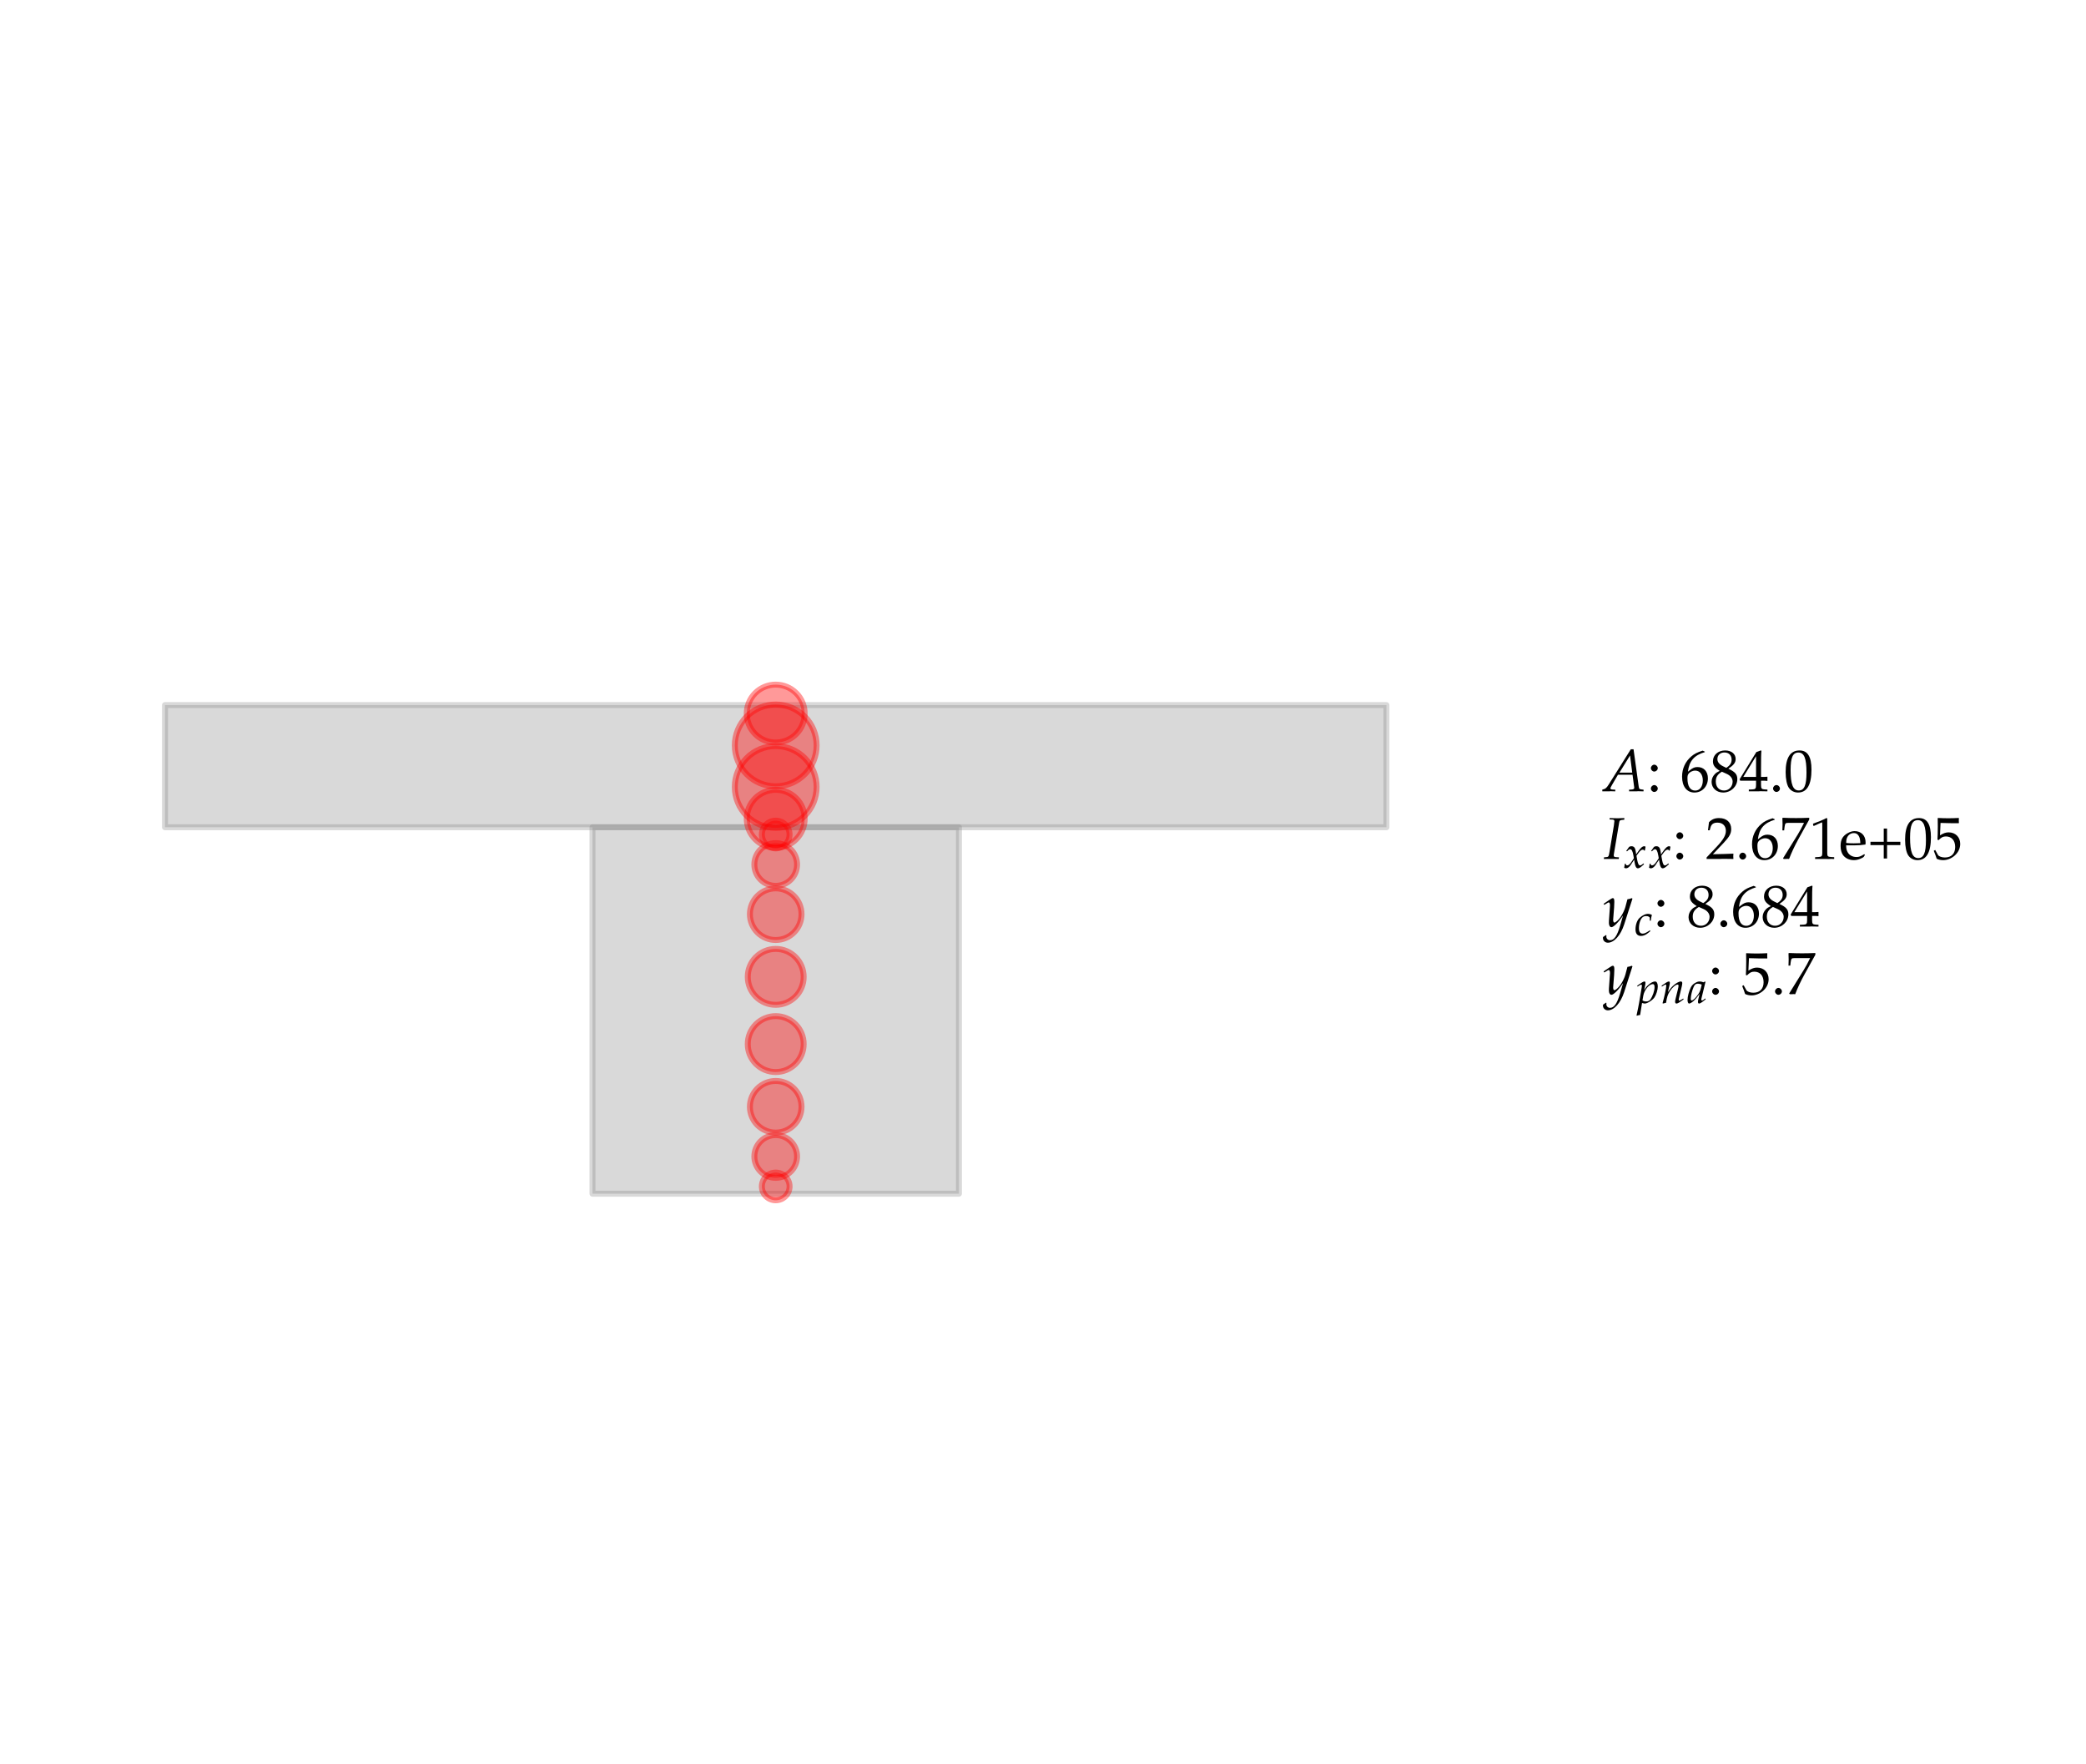 <?xml version="1.0" encoding="utf-8" standalone="no"?>
<!DOCTYPE svg PUBLIC "-//W3C//DTD SVG 1.1//EN"
  "http://www.w3.org/Graphics/SVG/1.1/DTD/svg11.dtd">
<!-- Created with matplotlib (https://matplotlib.org/) -->
<svg height="296.4pt" version="1.1" viewBox="0 0 350.563 296.4" width="350.563pt" xmlns="http://www.w3.org/2000/svg" xmlns:xlink="http://www.w3.org/1999/xlink">
 <defs>
  <style type="text/css">*{stroke-linecap:butt;stroke-linejoin:round;}</style>
 </defs>
 <g id="figure_1">
  <g id="patch_1">
   <path d="M 0 296.4 
L 350.563 296.4 
L 350.563 0 
L 0 0 
z
" style="fill:none;"/>
  </g>
  <g id="axes_1">
   <g id="text_1">
    <!-- $A$:		684.0 -->
    <g transform="translate(269.465 132.984)scale(0.1 -0.1)">
     <defs>
      <path d="M 46.203 71 
L 8.906 11.516 
C 5.297 5.906 3.5 4.297 0.094 3.5 
L -1.906 3 
L -1.906 0 
C 7.297 0 7.297 0 9.297 0 
C 11.203 0.297 11.406 0.297 20 0 
L 20 2.797 
L 14.797 3.094 
C 13.203 3.188 11.703 4.094 11.703 5 
C 11.703 5.797 12.406 7.188 14.297 10.5 
L 24.5 28 
L 49.094 28 
L 51.594 9.188 
L 51.594 8.891 
C 51.594 8.797 51.703 8.5 51.797 8 
C 51.906 7.188 52 6.188 52 5.797 
C 52 4.188 50.5 3.297 47.703 3.094 
L 43.297 2.797 
L 43.297 0 
C 53.5 0 53.5 0 55.5 0 
C 57.5 0.297 57.5 0.297 67.703 0 
L 67.703 2.797 
L 65.094 3.094 
C 60.406 3.797 60.297 3.797 59.5 8.297 
L 50.797 71 
z
M 44.906 60.547 
L 48.594 31.594 
L 27 31.594 
z
" id="URW_Palladio_L_Italic-65"/>
      <path d="M 12.297 10.594 
C 9.297 10.594 6.594 7.797 6.594 4.797 
C 6.594 1.797 9.297 -1 12.203 -1 
C 15.406 -1 18.203 1.688 18.203 4.797 
C 18.203 7.797 15.406 10.594 12.297 10.594 
z
M 12.297 45 
C 9.297 45 6.594 42.188 6.594 39.188 
C 6.594 36.188 9.297 33.391 12.203 33.391 
C 15.406 33.391 18.203 36.094 18.203 39.094 
C 18.203 42.188 15.406 45 12.297 45 
z
" id="URW_Palladio_L_Roman-58"/>
      <path d="M 41.594 66.984 
L 37.906 68.688 
C 28.297 65.516 24.203 63.531 19.094 59.188 
C 8.797 50.578 3.203 38.484 3.203 24.766 
C 3.203 8.219 11.203 -2 24.094 -2 
C 37.094 -2 46.797 8.312 46.797 21.953 
C 46.797 33.484 39.906 41 29.297 41 
C 24.297 41 21.297 39.688 15.406 34.984 
C 14.297 34.094 14.203 33.984 13.094 33.188 
C 15.203 51.172 23.594 60.859 41.594 66.203 
z
M 25.5 34.984 
C 33.094 34.984 38.203 28.375 38.203 18.438 
C 38.203 8.016 33.094 1.297 25.406 1.297 
C 16.906 1.297 12.297 8.609 12.297 22.047 
C 12.297 25.562 12.703 27.469 13.797 29.172 
C 16 32.578 20.703 34.984 25.5 34.984 
z
" id="URW_Palladio_L_Roman-54"/>
      <path d="M 16.797 34.547 
C 12.703 32.641 11 31.547 8.797 29.438 
C 5 25.625 3 21.125 3 15.922 
C 3 5.594 11.297 -2 22.594 -2 
C 35.594 -2 46.406 8.203 46.406 20.625 
C 46.406 28.641 42.703 32.938 31.297 38.156 
C 40.406 44.359 43.594 48.562 43.594 54.578 
C 43.594 63.188 36.5 69 25.906 69 
C 14 69 5.297 61.391 5.297 50.875 
C 5.297 44.062 8 40.25 16.797 34.547 
z
M 28.406 29.531 
C 34.703 26.734 38.5 21.828 38.5 16.422 
C 38.5 8 32.203 1.391 24.094 1.391 
C 15.594 1.391 10.094 7.406 10.094 16.719 
C 10.094 24.031 13 28.641 20.406 33.141 
z
M 22.297 42.359 
C 16 45.469 12.797 49.469 12.797 54.469 
C 12.797 61.094 17.594 65.594 24.703 65.594 
C 32 65.594 36.797 60.781 36.797 53.469 
C 36.797 47.766 34.297 43.859 27.797 39.656 
z
" id="URW_Palladio_L_Roman-56"/>
      <path d="M 28 18 
L 28 10.688 
C 28 4.844 26.906 3.484 22 3.281 
L 15.797 3 
L 15.797 0 
C 29.094 0 29.094 0 31.5 0 
C 33.906 0.297 33.906 0.297 47.203 0 
L 47.203 3 
L 42.406 3.281 
C 37.5 3.578 36.406 4.844 36.406 10.688 
L 36.406 18 
C 42.297 18 44.406 17.891 47.203 17.609 
L 47.203 24.688 
C 42.5 24.297 40.594 24.297 39.094 24.391 
L 38.797 24.391 
L 36.406 24.391 
L 36.406 38.203 
C 36.406 55.875 36.594 64.406 37.094 68.484 
L 35.906 69 
L 28.5 66.297 
L 0.203 20.297 
L 1.297 18 
z
M 28 24.391 
L 6.5 24.391 
L 28 59.344 
z
" id="URW_Palladio_L_Roman-52"/>
      <path d="M 12.406 10.594 
C 9.406 10.594 6.703 7.797 6.703 4.797 
C 6.703 1.797 9.406 -1 12.297 -1 
C 15.5 -1 18.297 1.688 18.297 4.797 
C 18.297 7.797 15.5 10.594 12.406 10.594 
z
" id="URW_Palladio_L_Roman-46"/>
      <path d="M 26.297 69 
C 10.797 69 2.906 56.688 2.906 32.438 
C 2.906 20.719 5 10.609 8.5 5.703 
C 12 0.797 17.594 -2 23.797 -2 
C 38.906 -2 46.5 11 46.5 36.641 
C 46.5 58.578 40 69 26.297 69 
z
M 24.5 65.484 
C 34.203 65.484 38.094 55.672 38.094 31.641 
C 38.094 10.312 34.297 1.5 25.094 1.5 
C 15.406 1.5 11.297 11.609 11.297 36.047 
C 11.297 57.188 15 65.484 24.5 65.484 
z
" id="URW_Palladio_L_Roman-48"/>
     </defs>
     <use transform="scale(0.996)" xlink:href="#URW_Palladio_L_Italic-65"/>
     <use transform="translate(73.176 0)scale(0.996)" xlink:href="#URW_Palladio_L_Roman-58"/>
     <use transform="translate(128.966 0)scale(0.996)" xlink:href="#URW_Palladio_L_Roman-54"/>
     <use transform="translate(178.779 0)scale(0.996)" xlink:href="#URW_Palladio_L_Roman-56"/>
     <use transform="translate(228.593 0)scale(0.996)" xlink:href="#URW_Palladio_L_Roman-52"/>
     <use transform="translate(278.406 0)scale(0.996)" xlink:href="#URW_Palladio_L_Roman-46"/>
     <use transform="translate(303.312 0)scale(0.996)" xlink:href="#URW_Palladio_L_Roman-48"/>
    </g>
    <!-- $I_{xx}$:		2.671e+05 -->
    <g transform="translate(269.465 144.347)scale(0.1 -0.1)">
     <defs>
      <path d="M 10.297 66.703 
L 15 66.5 
C 17.406 66.391 18.5 65.594 18.5 63.891 
C 18.5 63.203 17.906 57.891 17.594 56.203 
L 10.406 12.797 
C 8.906 3.891 8.594 3.391 4.594 3.094 
L 1 2.797 
L 0.703 0 
L 3.906 0 
L 13.297 0 
L 22.703 0 
L 25.906 0 
L 26.203 2.781 
L 21 3.078 
C 18.406 3.281 17.406 3.984 17.406 5.969 
C 17.406 6.562 17.5 7.656 17.594 8.047 
L 26.5 61.141 
C 27.203 65.016 27.703 65.516 31.594 65.906 
L 35.094 66.203 
L 35.406 69 
L 34.5 69 
L 24.797 68.688 
C 23.094 68.688 21.297 68.688 17 68.797 
L 10.594 69 
z
" id="URW_Palladio_L_Italic-73"/>
      <path d="M 2.094 8.859 
C 2.094 6.875 1.906 5.594 1.297 2.391 
C 1.094 1.188 1 0.891 0.906 0.188 
C 2.406 -0.609 4 -1 5.203 -1 
C 8.5 -1 12.406 1.891 15.5 6.578 
L 23.094 18.188 
L 24.203 11.344 
C 25.5 2.891 27.797 -1 31.406 -1 
C 33.594 -1 36.797 0.688 40 3.594 
L 44.906 7.969 
L 44 9.859 
C 40.406 6.875 37.906 5.391 36.297 5.391 
C 34.797 5.391 33.5 6.391 32.5 8.375 
C 31.594 10.25 30.5 13.922 30 16.797 
L 28.203 26.812 
L 31.703 31.672 
C 36.406 38.109 39.094 40.391 42.203 40.391 
C 43.797 40.391 45 39.594 45.5 38.109 
L 46.906 38.516 
L 48.406 46.984 
C 47.203 47.688 46.297 48 45.406 48 
C 41.406 48 37.406 44.391 31.203 35.234 
L 27.5 29.781 
L 26.906 34.547 
C 25.703 44.391 23 48 17.094 48 
C 14.5 48 12.297 47.188 11.406 45.891 
L 5.594 37.625 
L 7.297 36.625 
C 10.297 40 12.297 41.391 14.203 41.391 
C 17.5 41.391 19.703 37.328 21.406 27.609 
L 22.5 21.453 
L 18.5 15.312 
C 14.203 8.672 10.797 5.5 8 5.5 
C 6.5 5.5 5.406 5.891 5.203 6.391 
L 4.094 9.156 
z
" id="URW_Palladio_L_Italic-120"/>
      <path d="M 1.594 2.594 
L 1.594 0 
C 20.297 0 20.297 0 23.906 0 
C 27.5 0.297 27.5 0.297 46.797 0 
C 46.594 2.094 46.594 3.094 46.594 4.484 
C 46.594 5.781 46.594 6.781 46.797 8.969 
C 35.297 8.469 30.703 8.375 12.203 7.969 
L 30.406 27.203 
C 40.094 37.469 43.094 42.953 43.094 50.438 
C 43.094 61.891 35.297 69 22.594 69 
C 15.406 69 10.5 66.984 5.594 61.984 
L 3.906 48.438 
L 6.797 48.438 
L 8.094 53.031 
C 9.703 58.797 13.297 61.297 20 61.297 
C 28.594 61.297 34.094 55.906 34.094 47.438 
C 34.094 39.969 29.906 32.594 18.594 20.625 
z
" id="URW_Palladio_L_Roman-50"/>
      <path d="M 5.594 1.297 
L 6.5 0 
C 10.406 0 10.406 0 11.094 0 
C 11.797 0.297 11.797 0.297 15.703 0 
C 19.906 10.938 24.797 21.391 31.406 33.453 
L 49.703 66.484 
L 49.703 69.5 
C 38.906 69.094 35.406 69 27.297 69 
C 20 69 15.094 69.094 5.406 69.5 
L 4.406 69 
C 4.703 59.484 4.703 59.484 4.703 58.484 
C 4.703 57.375 4.703 57.375 4.406 48.234 
L 7.406 48.234 
L 8.094 53.859 
C 8.906 60.094 9.594 60.891 14.203 60.891 
L 40.906 60.891 
C 36.906 52.656 33.797 46.812 30 40.688 
z
" id="URW_Palladio_L_Roman-55"/>
      <path d="M 6.703 55.797 
L 7.703 55.797 
L 20.594 61.594 
C 20.703 61.703 20.797 61.703 20.906 61.703 
C 21.5 61.703 21.703 60.797 21.703 58.391 
L 21.703 9.891 
C 21.703 4.688 20.594 3.594 15.203 3.297 
L 9.594 3 
L 9.594 0 
C 25 0 25 0 26.094 0 
C 27.406 0 29.594 0 33 -0.109 
C 34.203 0.094 37.703 0.094 41.797 0 
L 41.797 3 
L 36.594 3.297 
C 31.094 3.578 30.094 4.672 30.094 9.812 
L 30.094 68.484 
L 28.703 69 
C 22.203 65.609 15.094 62.641 6 59.484 
z
" id="URW_Palladio_L_Roman-49"/>
      <path d="M 43.703 6.984 
L 42.406 7.984 
C 36 4.188 33.703 3.297 29.406 3.297 
C 22.906 3.297 17.5 6.188 14.703 11.094 
C 12.797 14.391 12.094 17.188 11.906 23 
L 26.5 23 
C 33.406 23 37.703 23.297 44.594 24.391 
C 44.703 25.797 44.797 26.688 44.797 27.906 
C 44.797 39.469 37.406 47 26.203 47 
C 22.5 47 18.203 45.688 14.094 43.297 
C 5.906 38.562 2.594 32.328 2.594 21.891 
C 2.594 15.594 4.094 10.188 6.797 6.391 
C 10.797 1.094 17.5 -2 25 -2 
C 28.703 -2 32.406 -1.203 36.5 0.594 
C 39.203 1.688 41.297 3 41.703 3.594 
z
M 35.906 26.688 
C 30.703 26.5 28.297 26.391 24.703 26.391 
C 20.094 26.391 17.5 26.5 12.094 27 
C 12.094 31.719 12.5 33.938 13.797 36.547 
C 15.906 40.984 20.203 43.688 25 43.688 
C 28.297 43.688 30.906 42.391 32.703 39.672 
C 34.906 36.344 35.594 33.438 35.906 26.688 
z
" id="URW_Palladio_L_Roman-101"/>
      <path d="M 27.5 29 
L 5.094 29 
L 5.094 23.391 
L 27.5 23.391 
L 27.5 0.797 
L 33.094 0.797 
L 33.094 23.391 
L 55.5 23.391 
L 55.5 29 
L 33.094 29 
L 33.094 51.297 
L 27.5 51.297 
z
" id="URW_Palladio_L_Roman-43"/>
      <path d="M 12.703 60.797 
C 25.594 60.391 31.203 60.297 43.203 60.297 
L 43.703 60.797 
C 43.5 62.594 43.5 63.391 43.5 64.688 
C 43.5 66.094 43.5 66.891 43.703 68.688 
L 43.203 69.188 
C 35.703 68.797 31.203 68.688 25.797 68.688 
C 20.297 68.688 15.906 68.797 8.406 69.188 
L 7.906 68.688 
C 8 62.594 8.094 58.188 8.094 55 
C 8.094 46.5 7.797 36.875 7.5 32.438 
L 9.5 31.844 
C 14.203 36.578 16.906 38 21.797 38 
C 31.406 38 37.406 31.125 37.406 20.234 
C 37.406 9.047 31 2.5 20.094 2.5 
C 14.703 2.5 9.703 4.312 8.297 6.922 
L 3.703 15.203 
L 1.297 13.781 
C 3.594 8.031 4.797 4.812 6.203 0.391 
C 9 -1.109 13 -2 17.297 -2 
C 24 -2 31.094 0.891 36.594 5.719 
C 42.703 11.172 45.906 18.016 45.906 25.484 
C 45.906 36.875 37.797 44.891 26.406 44.891 
C 21.594 44.891 18 43.594 11.797 39.891 
z
" id="URW_Palladio_L_Roman-53"/>
     </defs>
     <use transform="scale(0.996)" xlink:href="#URW_Palladio_L_Italic-73"/>
     <use transform="translate(34.164 -14.944)scale(0.757)" xlink:href="#URW_Palladio_L_Italic-120"/>
     <use transform="translate(75.958 -14.944)scale(0.757)" xlink:href="#URW_Palladio_L_Italic-120"/>
     <use transform="translate(116.017 0)scale(0.996)" xlink:href="#URW_Palladio_L_Roman-58"/>
     <use transform="translate(171.808 0)scale(0.996)" xlink:href="#URW_Palladio_L_Roman-50"/>
     <use transform="translate(221.621 0)scale(0.996)" xlink:href="#URW_Palladio_L_Roman-46"/>
     <use transform="translate(246.527 0)scale(0.996)" xlink:href="#URW_Palladio_L_Roman-54"/>
     <use transform="translate(296.341 0)scale(0.996)" xlink:href="#URW_Palladio_L_Roman-55"/>
     <use transform="translate(346.154 0)scale(0.996)" xlink:href="#URW_Palladio_L_Roman-49"/>
     <use transform="translate(395.967 0)scale(0.996)" xlink:href="#URW_Palladio_L_Roman-101"/>
     <use transform="translate(443.687 0)scale(0.996)" xlink:href="#URW_Palladio_L_Roman-43"/>
     <use transform="translate(504.06 0)scale(0.996)" xlink:href="#URW_Palladio_L_Roman-48"/>
     <use transform="translate(553.873 0)scale(0.996)" xlink:href="#URW_Palladio_L_Roman-53"/>
    </g>
    <!-- $y_c$:		8.684 -->
    <g transform="translate(269.465 155.71)scale(0.1 -0.1)">
     <defs>
      <path d="M -0.703 -17.688 
C -0.797 -18.375 -0.797 -18.969 -0.797 -19.453 
C -0.797 -23.703 2.906 -27.203 7.406 -27.203 
C 18 -27.203 29 -14.922 34.906 3.375 
L 49 47.094 
L 47.906 48 
C 45 46.891 42.703 46.297 40.5 46.094 
L 37 32.984 
C 35.797 28.312 32.297 21.062 29 16.188 
C 25.5 11.125 20.594 6.75 18.406 6.75 
C 17.203 6.75 16.297 9.031 16.406 11.516 
L 16.5 12.812 
L 18 32.078 
C 18.203 35.156 18.406 38.938 18.406 41.719 
C 18.406 46.188 17.703 48 16 48 
C 14.703 48 13.297 47.297 8.5 44 
L 0.297 38.438 
L 1.406 36.656 
L 6.406 39.641 
L 6.797 39.938 
C 7.797 40.531 8.5 40.828 8.906 40.828 
C 10.297 40.828 11.094 38.938 11.094 35.656 
C 11.094 35.562 11.094 34.969 11 34.172 
L 9.297 10.031 
L 9.203 6.062 
C 9.203 1.891 11 -1 13.5 -1 
C 17.203 -1 25.594 7.453 33.094 18.672 
L 28.203 1.688 
C 23.094 -15.812 18.094 -23 11.094 -23 
C 7.594 -23 4.906 -20.344 4.906 -16.891 
C 4.906 -16.391 5 -15.609 5.094 -14.719 
L 4.094 -14.328 
z
" id="URW_Palladio_L_Italic-121"/>
      <path d="M 34.203 32.875 
L 36.5 32.875 
C 37.297 39.312 38 42.984 38.906 45.594 
C 36.5 47.094 33 48 29.297 48 
C 24.797 48 17.406 44.391 11.797 39.312 
C 6.297 34.453 2.5 24.031 2.5 13.625 
C 2.5 4.094 6.703 -1 14.703 -1 
C 20.094 -1 24.906 1 30.406 5.484 
L 35.406 9.547 
L 34.594 11.531 
L 33.094 10.547 
C 25.906 5.781 22.094 4.094 18.594 4.094 
C 13 4.094 10.094 8.062 10.094 15.906 
C 10.094 26.625 13.594 36.938 18.5 40.703 
C 20.594 42.297 23 43.094 26.094 43.094 
C 30.594 43.094 34.203 41.203 34.203 38.828 
z
" id="URW_Palladio_L_Italic-99"/>
     </defs>
     <use transform="scale(0.996)" xlink:href="#URW_Palladio_L_Italic-121"/>
     <use transform="translate(52.005 -14.944)scale(0.757)" xlink:href="#URW_Palladio_L_Italic-99"/>
     <use transform="translate(84.265 0)scale(0.996)" xlink:href="#URW_Palladio_L_Roman-58"/>
     <use transform="translate(140.056 0)scale(0.996)" xlink:href="#URW_Palladio_L_Roman-56"/>
     <use transform="translate(189.869 0)scale(0.996)" xlink:href="#URW_Palladio_L_Roman-46"/>
     <use transform="translate(214.775 0)scale(0.996)" xlink:href="#URW_Palladio_L_Roman-54"/>
     <use transform="translate(264.589 0)scale(0.996)" xlink:href="#URW_Palladio_L_Roman-56"/>
     <use transform="translate(314.402 0)scale(0.996)" xlink:href="#URW_Palladio_L_Roman-52"/>
    </g>
    <!-- $y_{pna}$:		5.7 -->
    <g transform="translate(269.465 167.074)scale(0.1 -0.1)">
     <defs>
      <path d="M 11.5 0.297 
L 12.406 0 
C 15 -0.703 16.5 -1 17.594 -1 
C 23.203 -1 34.703 6.266 39 12.531 
C 43.094 18.578 46.5 29.484 46.5 36.938 
C 46.5 43.594 44.203 48 40.594 48 
C 36.406 48 31.094 45.391 25.906 40.703 
C 21.797 37.234 19.797 34.656 16.203 28.797 
L 18.594 40.609 
C 18.906 42.297 19.094 43.797 19.094 44.984 
C 19.094 46.891 18.297 48 16.906 48 
C 14.797 48 11 45.891 3.594 40.609 
L 0.797 38.625 
L 1.5 36.641 
L 4.703 38.719 
C 7.5 40.5 8.594 41 9.5 41 
C 10.5 41 11.203 40.109 11.203 38.719 
C 11.203 37.922 11 35.938 10.797 34.953 
L 5 0.891 
C 4 -5.188 2.094 -14.484 0.094 -23.656 
L -0.703 -27.406 
L 0 -28 
C 2.094 -27.312 4.094 -26.812 7.297 -26.312 
z
M 14.297 16.5 
C 16.5 29.188 27.203 42.188 35.5 42.188 
C 38.094 42.188 39.297 40.016 39.297 35.453 
C 39.297 27.406 35.297 15.594 30 8.062 
C 28 5.188 24.797 3.688 20.703 3.688 
C 17.594 3.688 15.094 4.391 12.5 5.969 
z
" id="URW_Palladio_L_Italic-112"/>
      <path d="M 2.406 38.609 
L 3.094 36.609 
L 6.297 38.703 
C 10 41 10.297 41.203 11 41.203 
C 12.094 41.203 12.797 40.203 12.797 38.703 
C 12.797 33.625 8.703 14.359 4.594 0.094 
L 5.297 -1 
C 7.797 -0.312 10.094 0.297 12.297 0.688 
C 14.203 13.266 16.297 19.75 20.906 26.641 
C 26.297 35.016 33.797 41.203 38.297 41.203 
C 39.406 41.203 40 40.297 40 38.812 
C 40 37.016 39.703 34.922 38.906 31.719 
L 33.703 10.578 
C 32.797 6.875 32.406 4.578 32.406 2.984 
C 32.406 0.5 33.5 -1 35.406 -1 
C 38 -1 41.594 1.094 51.406 8.375 
L 50.406 10.172 
L 47.797 8.469 
C 44.906 6.578 42.703 5.484 41.703 5.484 
C 41 5.484 40.406 6.375 40.406 7.484 
C 40.406 7.984 40.5 9.078 40.594 9.469 
L 47.203 37.016 
C 47.906 39.906 48.297 42.703 48.297 44.391 
C 48.297 46.688 47.203 48 45.203 48 
C 41 48 34.094 44.203 28.203 38.703 
C 24.406 35.219 21.594 31.828 16.406 24.547 
L 20.203 40.609 
C 20.594 42.406 20.797 43.594 20.797 44.688 
C 20.797 46.797 20 48 18.5 48 
C 16.406 48 12.5 45.797 5.203 40.609 
z
" id="URW_Palladio_L_Italic-110"/>
      <path d="M 40.203 47.094 
L 39.203 48 
L 35.906 46.188 
C 31.797 47.594 30.094 48 27.406 48 
C 24.594 48 22.594 47.484 19.906 46.188 
C 13.703 43.094 10.406 40.109 7.906 35.25 
C 3.5 26.406 0.406 14.5 0.406 6.75 
C 0.406 2.375 1.906 -1 3.797 -1 
C 6 -1 9.797 1.188 13.594 4.562 
C 17.797 8.344 21.703 12.812 27.094 20.359 
L 24.203 7.75 
C 23.797 6.062 23.594 4.266 23.594 2.688 
C 23.594 0.297 24.5 -1 26 -1 
C 28.297 -1 32.406 1.594 40.594 8.375 
L 39.906 10.469 
C 39.297 9.969 39 9.766 38.594 9.375 
C 35.406 6.672 33.906 5.781 32.406 5.781 
C 31.5 5.781 30.906 6.672 30.906 8.078 
C 30.906 8.578 30.906 8.875 31 9.172 
z
M 31.906 41.203 
C 29.703 30.328 27.797 25.141 24.406 19.953 
C 18.703 11.562 12.594 5.781 9.406 5.781 
C 8.203 5.781 7.594 7.078 7.594 9.766 
C 7.594 16.156 10.406 27.828 13.906 35.812 
C 16.297 41.297 18.594 43.094 23.406 43.094 
C 25.703 43.094 27.5 42.688 31.906 41.203 
z
" id="URW_Palladio_L_Italic-97"/>
     </defs>
     <use transform="scale(0.996)" xlink:href="#URW_Palladio_L_Italic-121"/>
     <use transform="translate(56.169 -14.944)scale(0.757)" xlink:href="#URW_Palladio_L_Italic-112"/>
     <use transform="translate(95.919 -14.944)scale(0.757)" xlink:href="#URW_Palladio_L_Italic-110"/>
     <use transform="translate(141.046 -14.944)scale(0.757)" xlink:href="#URW_Palladio_L_Italic-97"/>
     <use transform="translate(176.108 0)scale(0.996)" xlink:href="#URW_Palladio_L_Roman-58"/>
     <use transform="translate(231.899 0)scale(0.996)" xlink:href="#URW_Palladio_L_Roman-53"/>
     <use transform="translate(281.712 0)scale(0.996)" xlink:href="#URW_Palladio_L_Roman-46"/>
     <use transform="translate(306.618 0)scale(0.996)" xlink:href="#URW_Palladio_L_Roman-55"/>
    </g>
   </g>
  </g>
  <g id="axes_2">
   <g id="PatchCollection_1">
    <path clip-path="url(#p2d1666e30e)" d="M 99.572 200.598 
L 161.153 200.598 
L 161.153 139.017 
L 99.572 139.017 
z
" style="fill:#808080;fill-opacity:0.3;stroke:#808080;stroke-opacity:0.3;"/>
    <path clip-path="url(#p2d1666e30e)" d="M 27.727 139.017 
L 232.998 139.017 
L 232.998 118.489 
L 27.727 118.489 
z
" style="fill:#808080;fill-opacity:0.3;stroke:#808080;stroke-opacity:0.3;"/>
   </g>
   <g id="PathCollection_1">
    <path clip-path="url(#p2d1666e30e)" d="M 130.363 201.704 
C 130.98 201.704 131.573 201.459 132.009 201.022 
C 132.446 200.585 132.692 199.993 132.692 199.375 
C 132.692 198.758 132.446 198.165 132.009 197.729 
C 131.573 197.292 130.98 197.047 130.363 197.047 
C 129.745 197.047 129.153 197.292 128.716 197.729 
C 128.279 198.165 128.034 198.758 128.034 199.375 
C 128.034 199.993 128.279 200.585 128.716 201.022 
C 129.153 201.459 129.745 201.704 130.363 201.704 
z
" style="fill:#ff0000;fill-opacity:0.4;stroke:#ff0000;stroke-opacity:0.4;"/>
    <path clip-path="url(#p2d1666e30e)" d="M 130.363 197.927 
C 131.315 197.927 132.228 197.549 132.901 196.876 
C 133.575 196.203 133.953 195.289 133.953 194.337 
C 133.953 193.385 133.575 192.472 132.901 191.799 
C 132.228 191.125 131.315 190.747 130.363 190.747 
C 129.411 190.747 128.497 191.125 127.824 191.799 
C 127.151 192.472 126.773 193.385 126.773 194.337 
C 126.773 195.289 127.151 196.203 127.824 196.876 
C 128.497 197.549 129.411 197.927 130.363 197.927 
z
" style="fill:#ff0000;fill-opacity:0.4;stroke:#ff0000;stroke-opacity:0.4;"/>
    <path clip-path="url(#p2d1666e30e)" d="M 130.363 190.327 
C 131.513 190.327 132.617 189.87 133.43 189.056 
C 134.244 188.243 134.701 187.139 134.701 185.989 
C 134.701 184.838 134.244 183.735 133.43 182.921 
C 132.617 182.108 131.513 181.651 130.363 181.651 
C 129.212 181.651 128.109 182.108 127.295 182.921 
C 126.482 183.735 126.025 184.838 126.025 185.989 
C 126.025 187.139 126.482 188.243 127.295 189.056 
C 128.109 189.87 129.212 190.327 130.363 190.327 
z
" style="fill:#ff0000;fill-opacity:0.4;stroke:#ff0000;stroke-opacity:0.4;"/>
    <path clip-path="url(#p2d1666e30e)" d="M 130.363 180.154 
C 131.609 180.154 132.804 179.659 133.685 178.778 
C 134.566 177.897 135.061 176.701 135.061 175.455 
C 135.061 174.209 134.566 173.014 133.685 172.133 
C 132.804 171.252 131.609 170.757 130.363 170.757 
C 129.117 170.757 127.922 171.252 127.041 172.133 
C 126.159 173.014 125.664 174.209 125.664 175.455 
C 125.664 176.701 126.159 177.897 127.041 178.778 
C 127.922 179.659 129.117 180.154 130.363 180.154 
z
" style="fill:#ff0000;fill-opacity:0.4;stroke:#ff0000;stroke-opacity:0.4;"/>
    <path clip-path="url(#p2d1666e30e)" d="M 130.363 168.858 
C 131.609 168.858 132.804 168.362 133.685 167.481 
C 134.566 166.6 135.061 165.405 135.061 164.159 
C 135.061 162.913 134.566 161.718 133.685 160.837 
C 132.804 159.956 131.609 159.461 130.363 159.461 
C 129.117 159.461 127.922 159.956 127.041 160.837 
C 126.159 161.718 125.664 162.913 125.664 164.159 
C 125.664 165.405 126.159 166.6 127.041 167.481 
C 127.922 168.362 129.117 168.858 130.363 168.858 
z
" style="fill:#ff0000;fill-opacity:0.4;stroke:#ff0000;stroke-opacity:0.4;"/>
    <path clip-path="url(#p2d1666e30e)" d="M 130.363 157.964 
C 131.513 157.964 132.617 157.507 133.43 156.693 
C 134.244 155.88 134.701 154.776 134.701 153.626 
C 134.701 152.475 134.244 151.372 133.43 150.558 
C 132.617 149.745 131.513 149.288 130.363 149.288 
C 129.212 149.288 128.109 149.745 127.295 150.558 
C 126.482 151.372 126.025 152.475 126.025 153.626 
C 126.025 154.776 126.482 155.88 127.295 156.693 
C 128.109 157.507 129.212 157.964 130.363 157.964 
z
" style="fill:#ff0000;fill-opacity:0.4;stroke:#ff0000;stroke-opacity:0.4;"/>
    <path clip-path="url(#p2d1666e30e)" d="M 130.363 148.867 
C 131.315 148.867 132.228 148.489 132.901 147.816 
C 133.575 147.143 133.953 146.229 133.953 145.277 
C 133.953 144.325 133.575 143.412 132.901 142.739 
C 132.228 142.066 131.315 141.687 130.363 141.687 
C 129.411 141.687 128.497 142.066 127.824 142.739 
C 127.151 143.412 126.773 144.325 126.773 145.277 
C 126.773 146.229 127.151 147.143 127.824 147.816 
C 128.497 148.489 129.411 148.867 130.363 148.867 
z
" style="fill:#ff0000;fill-opacity:0.4;stroke:#ff0000;stroke-opacity:0.4;"/>
    <path clip-path="url(#p2d1666e30e)" d="M 130.363 142.568 
C 130.98 142.568 131.573 142.323 132.009 141.886 
C 132.446 141.449 132.692 140.857 132.692 140.239 
C 132.692 139.622 132.446 139.029 132.009 138.593 
C 131.573 138.156 130.98 137.911 130.363 137.911 
C 129.745 137.911 129.153 138.156 128.716 138.593 
C 128.279 139.029 128.034 139.622 128.034 140.239 
C 128.034 140.857 128.279 141.449 128.716 141.886 
C 129.153 142.323 129.745 142.568 130.363 142.568 
z
" style="fill:#ff0000;fill-opacity:0.4;stroke:#ff0000;stroke-opacity:0.4;"/>
    <path clip-path="url(#p2d1666e30e)" d="M 130.363 142.457 
C 131.653 142.457 132.891 141.944 133.803 141.032 
C 134.716 140.119 135.228 138.882 135.228 137.591 
C 135.228 136.301 134.716 135.063 133.803 134.151 
C 132.891 133.238 131.653 132.726 130.363 132.726 
C 129.072 132.726 127.835 133.238 126.922 134.151 
C 126.01 135.063 125.497 136.301 125.497 137.591 
C 125.497 138.882 126.01 140.119 126.922 141.032 
C 127.835 141.944 129.072 142.457 130.363 142.457 
z
" style="fill:#ff0000;fill-opacity:0.4;stroke:#ff0000;stroke-opacity:0.4;"/>
    <path clip-path="url(#p2d1666e30e)" d="M 130.363 139.117 
C 132.186 139.117 133.935 138.393 135.224 137.104 
C 136.513 135.814 137.238 134.066 137.238 132.242 
C 137.238 130.419 136.513 128.67 135.224 127.381 
C 133.935 126.092 132.186 125.368 130.363 125.368 
C 128.54 125.368 126.791 126.092 125.502 127.381 
C 124.212 128.67 123.488 130.419 123.488 132.242 
C 123.488 134.066 124.212 135.814 125.502 137.104 
C 126.791 138.393 128.54 139.117 130.363 139.117 
z
" style="fill:#ff0000;fill-opacity:0.4;stroke:#ff0000;stroke-opacity:0.4;"/>
    <path clip-path="url(#p2d1666e30e)" d="M 130.363 132.138 
C 132.186 132.138 133.935 131.414 135.224 130.125 
C 136.513 128.836 137.238 127.087 137.238 125.264 
C 137.238 123.44 136.513 121.692 135.224 120.402 
C 133.935 119.113 132.186 118.389 130.363 118.389 
C 128.54 118.389 126.791 119.113 125.502 120.402 
C 124.212 121.692 123.488 123.44 123.488 125.264 
C 123.488 127.087 124.212 128.836 125.502 130.125 
C 126.791 131.414 128.54 132.138 130.363 132.138 
z
" style="fill:#ff0000;fill-opacity:0.4;stroke:#ff0000;stroke-opacity:0.4;"/>
    <path clip-path="url(#p2d1666e30e)" d="M 130.363 124.78 
C 131.653 124.78 132.891 124.268 133.803 123.355 
C 134.716 122.443 135.228 121.205 135.228 119.915 
C 135.228 118.624 134.716 117.387 133.803 116.474 
C 132.891 115.562 131.653 115.049 130.363 115.049 
C 129.072 115.049 127.835 115.562 126.922 116.474 
C 126.01 117.387 125.497 118.624 125.497 119.915 
C 125.497 121.205 126.01 122.443 126.922 123.355 
C 127.835 124.268 129.072 124.78 130.363 124.78 
z
" style="fill:#ff0000;fill-opacity:0.4;stroke:#ff0000;stroke-opacity:0.4;"/>
   </g>
  </g>
 </g>
 <defs>
  <clipPath id="p2d1666e30e">
   <rect height="110.522" width="246.326" x="7.2" y="92.939"/>
  </clipPath>
 </defs>
</svg>
